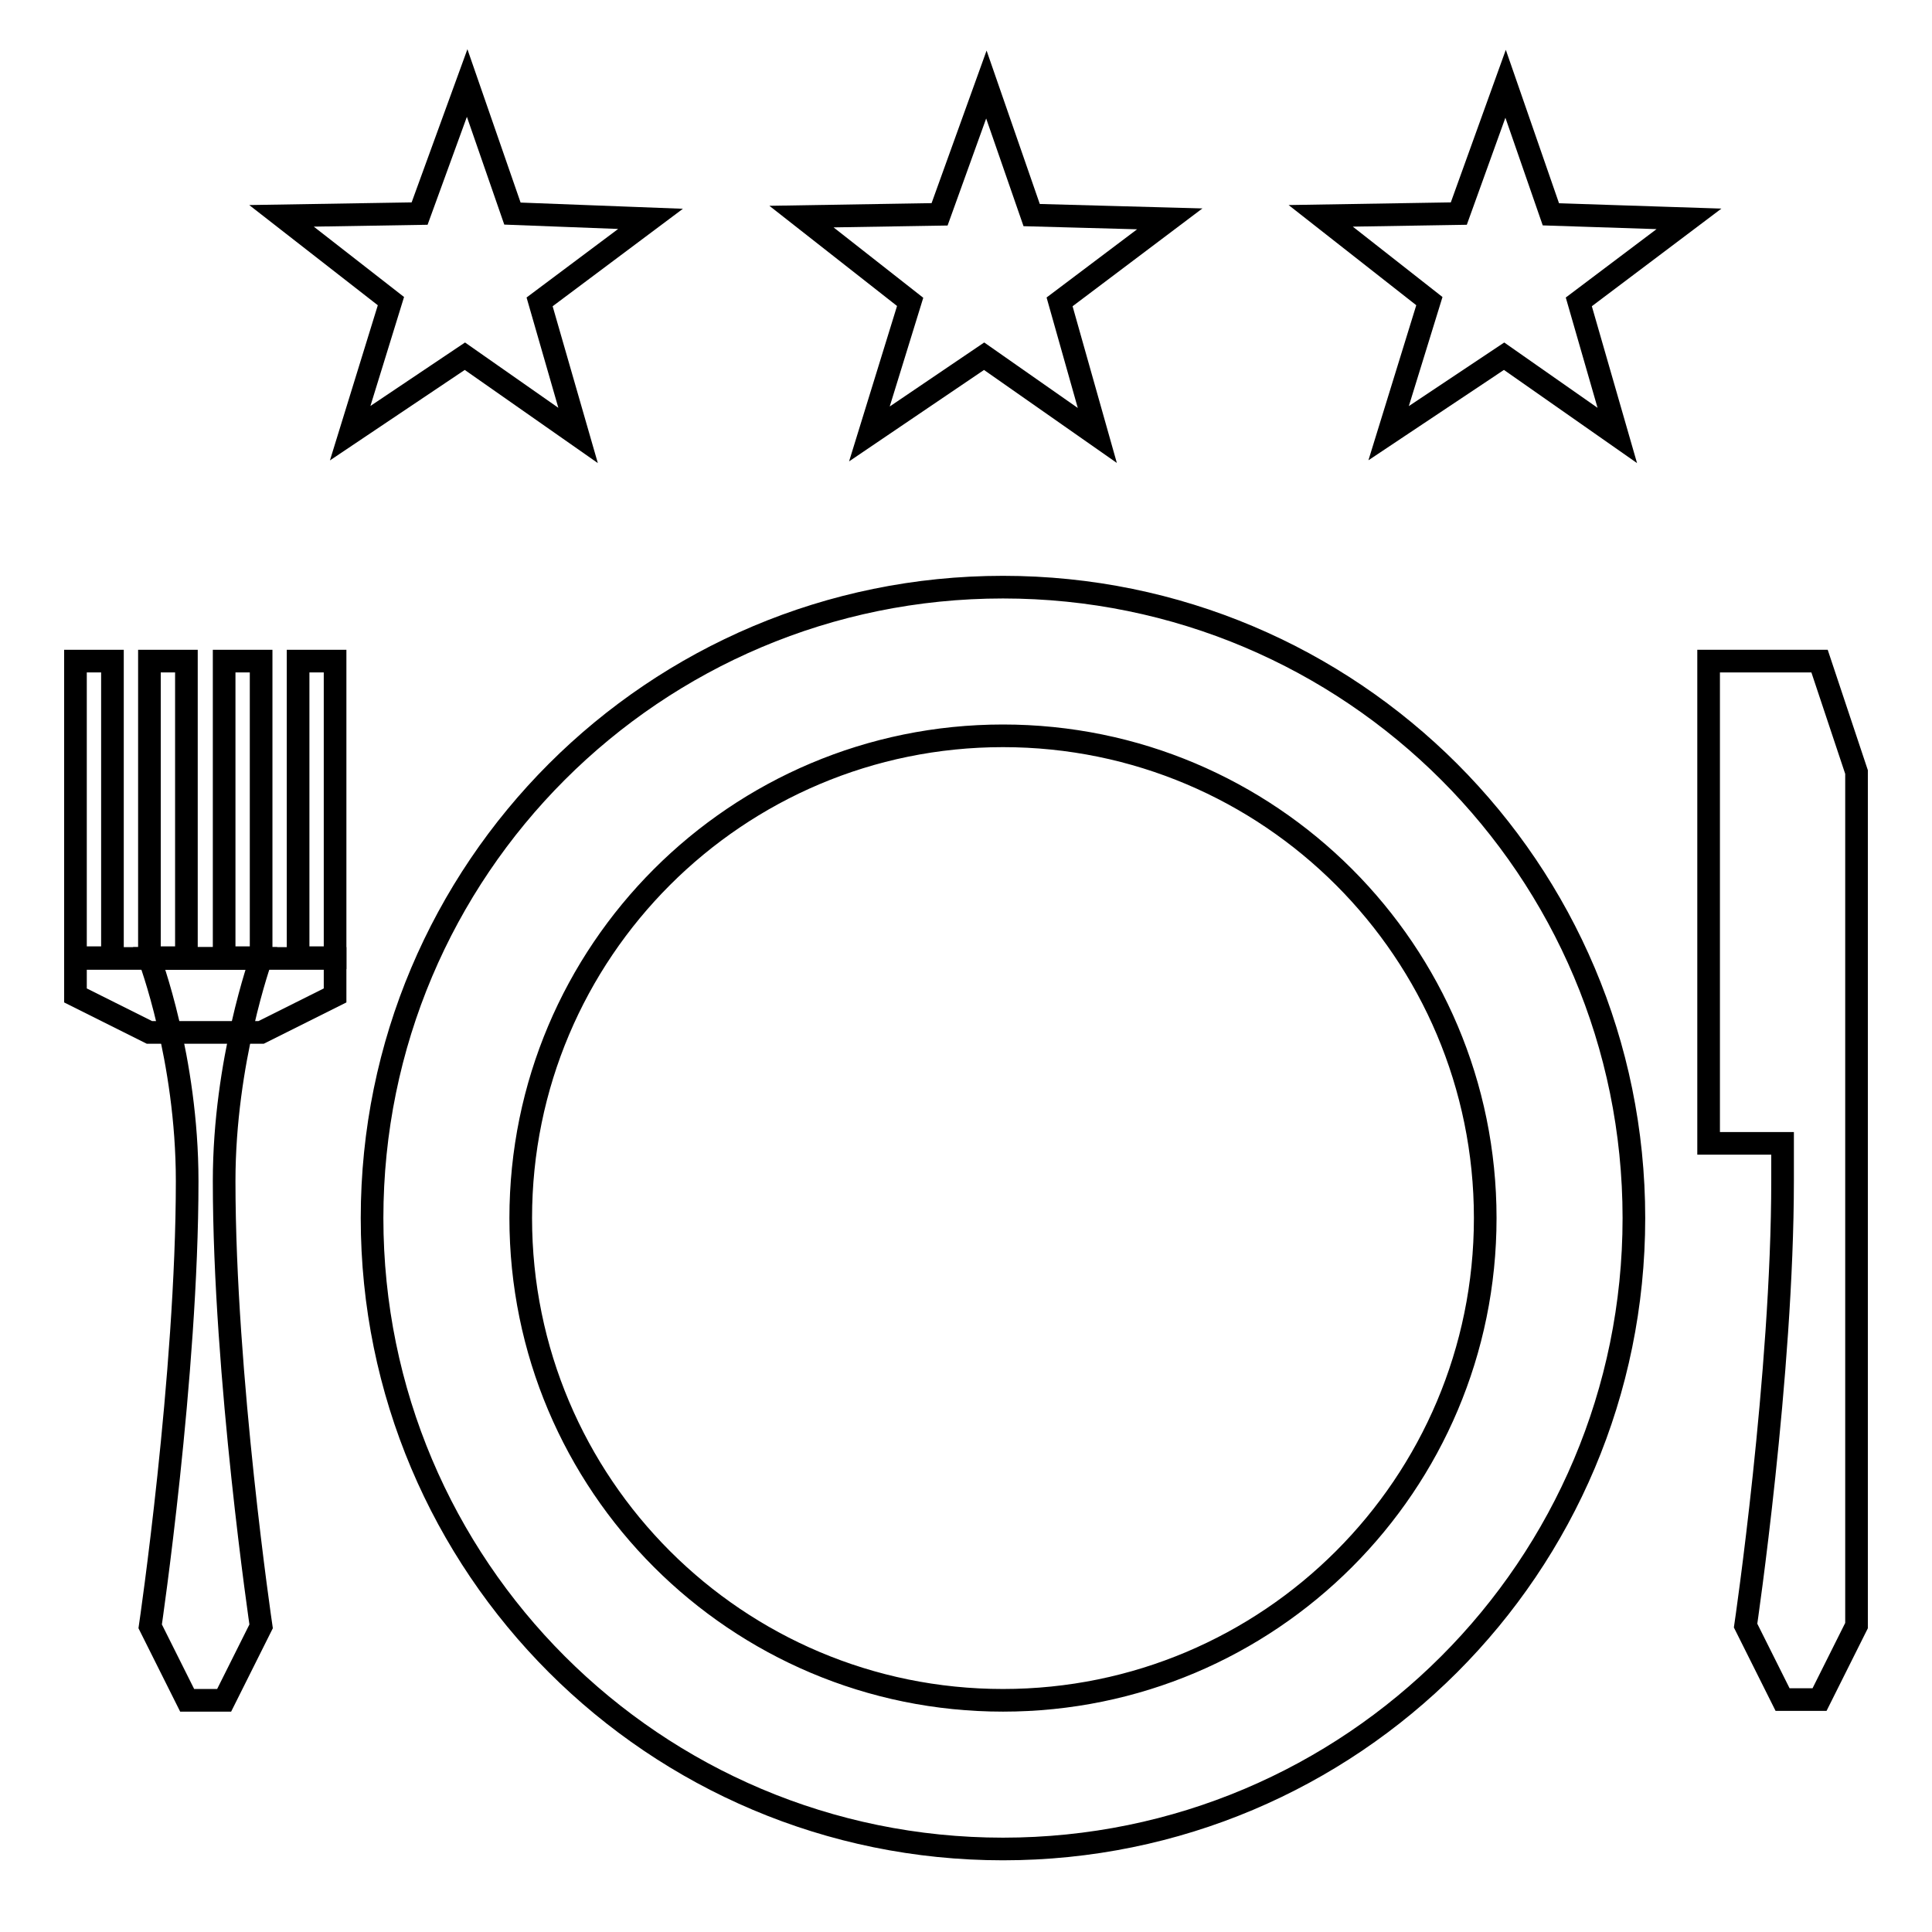 <?xml version="1.0" encoding="utf-8"?>
<!-- Svg Vector Icons : http://www.onlinewebfonts.com/icon -->
<!DOCTYPE svg PUBLIC "-//W3C//DTD SVG 1.1//EN" "http://www.w3.org/Graphics/SVG/1.1/DTD/svg11.dtd">
<svg version="1.1" xmlns="http://www.w3.org/2000/svg" xmlns:xlink="http://www.w3.org/1999/xlink" x="0px" y="0px" viewBox="0 0 256 256" enable-background="new 0 0 256 256" xml:space="preserve">
<g><g><path stroke-width="3" fill-opacity="0" stroke="#000000"  d="M10,87.6h4.9v39.3H10V87.6z"/><path stroke-width="3" fill-opacity="0" stroke="#000000"  d="M19.8,87.6h4.9v39.3h-4.9V87.6z"/><path stroke-width="3" fill-opacity="0" stroke="#000000"  d="M76.6,57.7l-15-10.5L46.4,57.4l5.4-17.5L37.3,28.6l18.3-0.3L61.9,11l6,17.3L86.2,29L71.5,40L76.6,57.7z"/><path stroke-width="3" fill-opacity="0" stroke="#000000"  d="M145.4,57.7l-15-10.5l-15.2,10.3l5.4-17.5l-14.4-11.3l18.3-0.3l6.2-17.2l6,17.3L155,29l-14.6,11L145.4,57.7z"/><path stroke-width="3" fill-opacity="0" stroke="#000000"  d="M214.3,57.7l-15-10.5L184,57.4l5.4-17.5L175,28.6l18.3-0.3l6.2-17.2l6,17.3l18.3,0.6l-14.6,11L214.3,57.7z"/><path stroke-width="3" fill-opacity="0" stroke="#000000"  d="M241.1,87.6h-4.9h-9.8v63.9h9.8c0,1.8,0,3.4,0,4.9c0,25.7-4.9,59-4.9,59l4.9,9.8h4.9l4.9-9.8c0,0,0-33.2,0-59c0-15.9,0-54.1,0-54.1L241.1,87.6z"/><path stroke-width="3" fill-opacity="0" stroke="#000000"  d="M19.8,127h14.8c0,0-4.9,13.6-4.9,29.5c0,25.8,4.9,59,4.9,59l-4.9,9.8h-4.9l-4.9-9.8c0,0,4.9-33.3,4.9-59C24.8,140.2,19.8,127,19.8,127z"/><path stroke-width="3" fill-opacity="0" stroke="#000000"  d="M29.7,87.6h4.9v39.3h-4.9V87.6z"/><path stroke-width="3" fill-opacity="0" stroke="#000000"  d="M10,127h34.4v4.9l-9.8,4.9H19.8l-9.8-4.9V127z"/><path stroke-width="3" fill-opacity="0" stroke="#000000"  d="M39.5,87.6h4.9v39.3h-4.9V87.6z"/><path stroke-width="3" fill-opacity="0" stroke="#000000"  d="M132.9,77.8c-46.2,0-83.6,37.4-83.6,83.6c0,46.2,37.4,83.6,83.6,83.6c46.2,0,83.6-37.4,83.6-83.6C216.5,115.2,179.1,77.8,132.9,77.8z M132.9,225.3c-35.3,0-63.9-28.6-63.9-63.9c0-35.3,28.6-63.9,63.9-63.9c35.3,0,63.9,28.6,63.9,63.9C196.8,196.7,168.2,225.3,132.9,225.3z"/></g></g>
</svg>